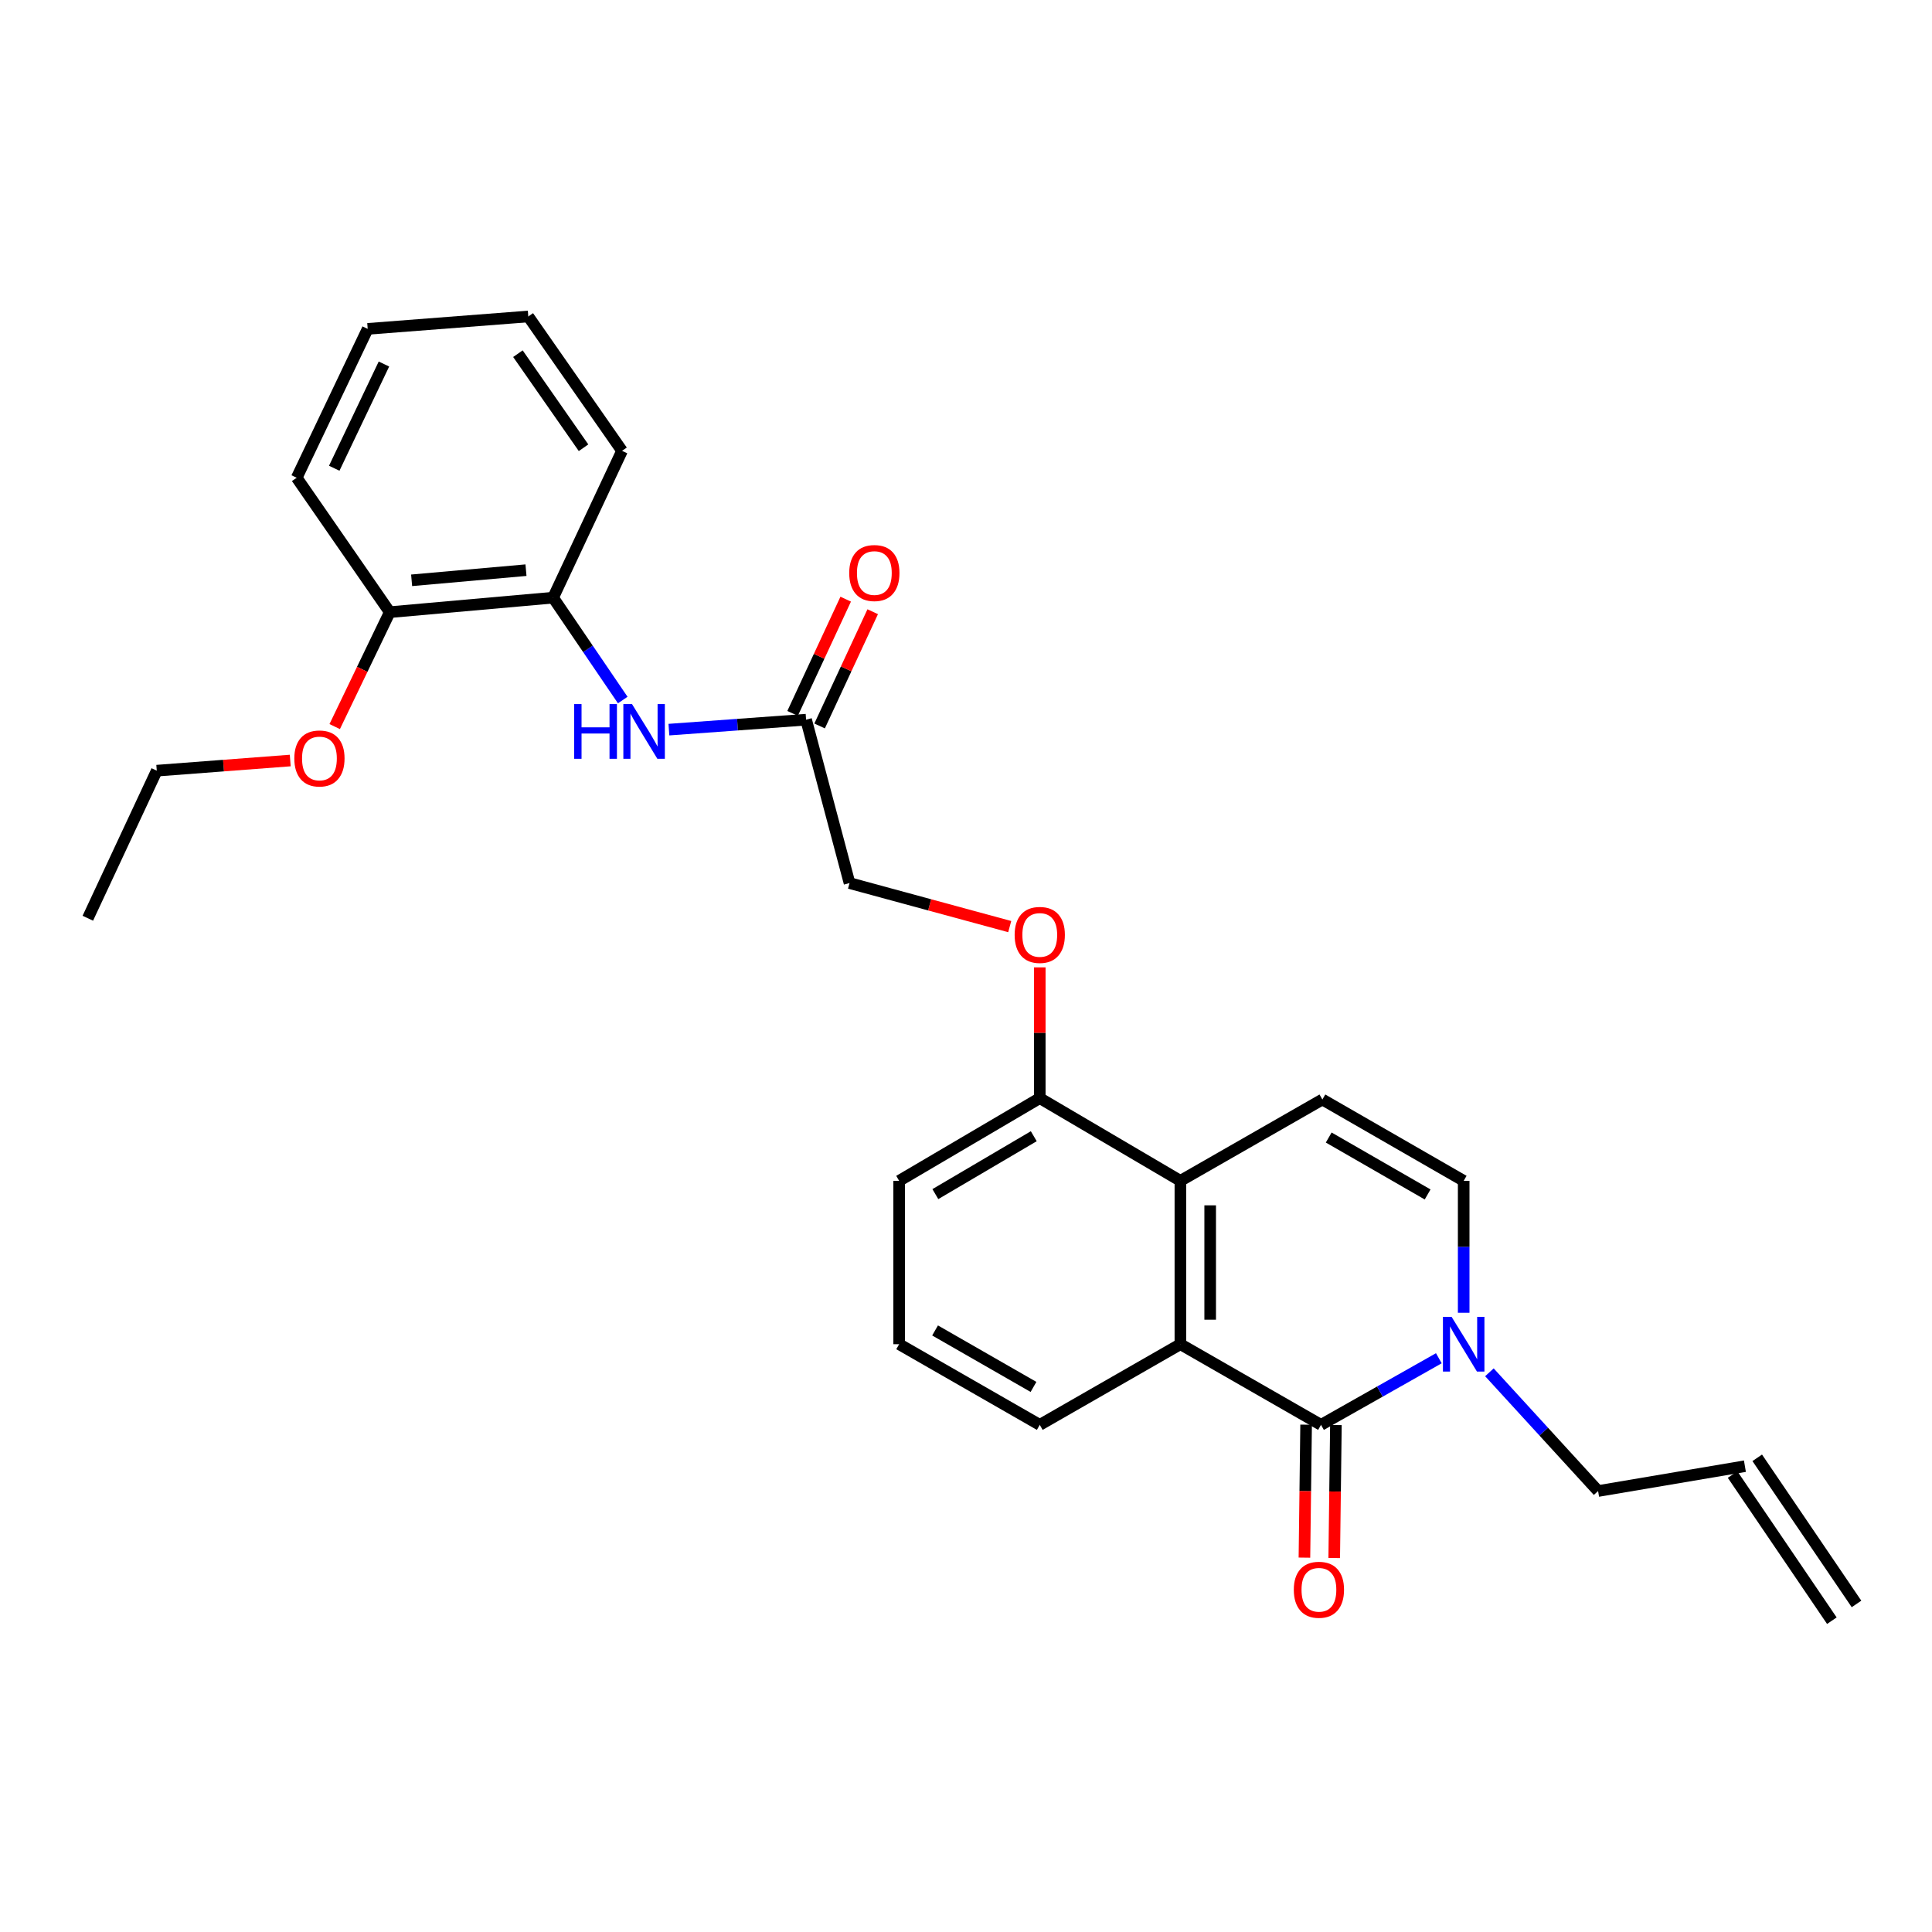 <?xml version='1.0' encoding='iso-8859-1'?>
<svg version='1.1' baseProfile='full'
              xmlns='http://www.w3.org/2000/svg'
                      xmlns:rdkit='http://www.rdkit.org/xml'
                      xmlns:xlink='http://www.w3.org/1999/xlink'
                  xml:space='preserve'
width='1000px' height='1000px' viewBox='0 0 1000 1000'>
<!-- END OF HEADER -->
<rect style='opacity:1.0;fill:#FFFFFF;stroke:none' width='1000' height='1000' x='0' y='0'> </rect>
<path class='bond-0' d='M 683.751,737.507 L 610.965,695.755' style='fill:none;fill-rule:evenodd;stroke:#000000;stroke-width:6px;stroke-linecap:butt;stroke-linejoin:miter;stroke-opacity:1' />
<path class='bond-1' d='M 683.751,737.507 L 714.245,720.267' style='fill:none;fill-rule:evenodd;stroke:#000000;stroke-width:6px;stroke-linecap:butt;stroke-linejoin:miter;stroke-opacity:1' />
<path class='bond-1' d='M 714.245,720.267 L 744.739,703.026' style='fill:none;fill-rule:evenodd;stroke:#0000FF;stroke-width:6px;stroke-linecap:butt;stroke-linejoin:miter;stroke-opacity:1' />
<path class='bond-8' d='M 676.04,737.409 L 675.605,771.818' style='fill:none;fill-rule:evenodd;stroke:#000000;stroke-width:6px;stroke-linecap:butt;stroke-linejoin:miter;stroke-opacity:1' />
<path class='bond-8' d='M 675.605,771.818 L 675.169,806.227' style='fill:none;fill-rule:evenodd;stroke:#FF0000;stroke-width:6px;stroke-linecap:butt;stroke-linejoin:miter;stroke-opacity:1' />
<path class='bond-8' d='M 691.462,737.605 L 691.026,772.013' style='fill:none;fill-rule:evenodd;stroke:#000000;stroke-width:6px;stroke-linecap:butt;stroke-linejoin:miter;stroke-opacity:1' />
<path class='bond-8' d='M 691.026,772.013 L 690.591,806.422' style='fill:none;fill-rule:evenodd;stroke:#FF0000;stroke-width:6px;stroke-linecap:butt;stroke-linejoin:miter;stroke-opacity:1' />
<path class='bond-2' d='M 610.965,695.755 L 610.965,611.196' style='fill:none;fill-rule:evenodd;stroke:#000000;stroke-width:6px;stroke-linecap:butt;stroke-linejoin:miter;stroke-opacity:1' />
<path class='bond-2' d='M 626.388,683.071 L 626.388,623.88' style='fill:none;fill-rule:evenodd;stroke:#000000;stroke-width:6px;stroke-linecap:butt;stroke-linejoin:miter;stroke-opacity:1' />
<path class='bond-17' d='M 610.965,695.755 L 538.179,737.507' style='fill:none;fill-rule:evenodd;stroke:#000000;stroke-width:6px;stroke-linecap:butt;stroke-linejoin:miter;stroke-opacity:1' />
<path class='bond-4' d='M 757.599,679.481 L 757.599,645.339' style='fill:none;fill-rule:evenodd;stroke:#0000FF;stroke-width:6px;stroke-linecap:butt;stroke-linejoin:miter;stroke-opacity:1' />
<path class='bond-4' d='M 757.599,645.339 L 757.599,611.196' style='fill:none;fill-rule:evenodd;stroke:#000000;stroke-width:6px;stroke-linecap:butt;stroke-linejoin:miter;stroke-opacity:1' />
<path class='bond-16' d='M 770.915,710.301 L 799.044,741.027' style='fill:none;fill-rule:evenodd;stroke:#0000FF;stroke-width:6px;stroke-linecap:butt;stroke-linejoin:miter;stroke-opacity:1' />
<path class='bond-16' d='M 799.044,741.027 L 827.172,771.754' style='fill:none;fill-rule:evenodd;stroke:#000000;stroke-width:6px;stroke-linecap:butt;stroke-linejoin:miter;stroke-opacity:1' />
<path class='bond-9' d='M 610.965,611.196 L 538.179,568.39' style='fill:none;fill-rule:evenodd;stroke:#000000;stroke-width:6px;stroke-linecap:butt;stroke-linejoin:miter;stroke-opacity:1' />
<path class='bond-27' d='M 610.965,611.196 L 684.462,569.101' style='fill:none;fill-rule:evenodd;stroke:#000000;stroke-width:6px;stroke-linecap:butt;stroke-linejoin:miter;stroke-opacity:1' />
<path class='bond-3' d='M 684.462,569.101 L 757.599,611.196' style='fill:none;fill-rule:evenodd;stroke:#000000;stroke-width:6px;stroke-linecap:butt;stroke-linejoin:miter;stroke-opacity:1' />
<path class='bond-3' d='M 687.74,588.782 L 738.936,618.249' style='fill:none;fill-rule:evenodd;stroke:#000000;stroke-width:6px;stroke-linecap:butt;stroke-linejoin:miter;stroke-opacity:1' />
<path class='bond-5' d='M 346.227,377.658 L 381.73,375.082' style='fill:none;fill-rule:evenodd;stroke:#0000FF;stroke-width:6px;stroke-linecap:butt;stroke-linejoin:miter;stroke-opacity:1' />
<path class='bond-5' d='M 381.73,375.082 L 417.232,372.507' style='fill:none;fill-rule:evenodd;stroke:#000000;stroke-width:6px;stroke-linecap:butt;stroke-linejoin:miter;stroke-opacity:1' />
<path class='bond-7' d='M 322.331,362.337 L 304.313,335.844' style='fill:none;fill-rule:evenodd;stroke:#0000FF;stroke-width:6px;stroke-linecap:butt;stroke-linejoin:miter;stroke-opacity:1' />
<path class='bond-7' d='M 304.313,335.844 L 286.295,309.351' style='fill:none;fill-rule:evenodd;stroke:#000000;stroke-width:6px;stroke-linecap:butt;stroke-linejoin:miter;stroke-opacity:1' />
<path class='bond-6' d='M 417.232,372.507 L 439.715,457.082' style='fill:none;fill-rule:evenodd;stroke:#000000;stroke-width:6px;stroke-linecap:butt;stroke-linejoin:miter;stroke-opacity:1' />
<path class='bond-12' d='M 424.225,375.757 L 437.97,346.19' style='fill:none;fill-rule:evenodd;stroke:#000000;stroke-width:6px;stroke-linecap:butt;stroke-linejoin:miter;stroke-opacity:1' />
<path class='bond-12' d='M 437.97,346.19 L 451.716,316.622' style='fill:none;fill-rule:evenodd;stroke:#FF0000;stroke-width:6px;stroke-linecap:butt;stroke-linejoin:miter;stroke-opacity:1' />
<path class='bond-12' d='M 410.24,369.256 L 423.985,339.688' style='fill:none;fill-rule:evenodd;stroke:#000000;stroke-width:6px;stroke-linecap:butt;stroke-linejoin:miter;stroke-opacity:1' />
<path class='bond-12' d='M 423.985,339.688 L 437.73,310.121' style='fill:none;fill-rule:evenodd;stroke:#FF0000;stroke-width:6px;stroke-linecap:butt;stroke-linejoin:miter;stroke-opacity:1' />
<path class='bond-11' d='M 286.295,309.351 L 201.736,316.857' style='fill:none;fill-rule:evenodd;stroke:#000000;stroke-width:6px;stroke-linecap:butt;stroke-linejoin:miter;stroke-opacity:1' />
<path class='bond-11' d='M 272.247,295.115 L 213.057,300.369' style='fill:none;fill-rule:evenodd;stroke:#000000;stroke-width:6px;stroke-linecap:butt;stroke-linejoin:miter;stroke-opacity:1' />
<path class='bond-21' d='M 286.295,309.351 L 321.964,233.361' style='fill:none;fill-rule:evenodd;stroke:#000000;stroke-width:6px;stroke-linecap:butt;stroke-linejoin:miter;stroke-opacity:1' />
<path class='bond-10' d='M 538.179,568.39 L 538.179,534.548' style='fill:none;fill-rule:evenodd;stroke:#000000;stroke-width:6px;stroke-linecap:butt;stroke-linejoin:miter;stroke-opacity:1' />
<path class='bond-10' d='M 538.179,534.548 L 538.179,500.706' style='fill:none;fill-rule:evenodd;stroke:#FF0000;stroke-width:6px;stroke-linecap:butt;stroke-linejoin:miter;stroke-opacity:1' />
<path class='bond-28' d='M 538.179,568.39 L 465.402,611.196' style='fill:none;fill-rule:evenodd;stroke:#000000;stroke-width:6px;stroke-linecap:butt;stroke-linejoin:miter;stroke-opacity:1' />
<path class='bond-28' d='M 535.082,588.105 L 484.138,618.069' style='fill:none;fill-rule:evenodd;stroke:#000000;stroke-width:6px;stroke-linecap:butt;stroke-linejoin:miter;stroke-opacity:1' />
<path class='bond-14' d='M 522.629,479.607 L 481.172,468.345' style='fill:none;fill-rule:evenodd;stroke:#FF0000;stroke-width:6px;stroke-linecap:butt;stroke-linejoin:miter;stroke-opacity:1' />
<path class='bond-14' d='M 481.172,468.345 L 439.715,457.082' style='fill:none;fill-rule:evenodd;stroke:#000000;stroke-width:6px;stroke-linecap:butt;stroke-linejoin:miter;stroke-opacity:1' />
<path class='bond-18' d='M 201.736,316.857 L 187.488,346.467' style='fill:none;fill-rule:evenodd;stroke:#000000;stroke-width:6px;stroke-linecap:butt;stroke-linejoin:miter;stroke-opacity:1' />
<path class='bond-18' d='M 187.488,346.467 L 173.24,376.077' style='fill:none;fill-rule:evenodd;stroke:#FF0000;stroke-width:6px;stroke-linecap:butt;stroke-linejoin:miter;stroke-opacity:1' />
<path class='bond-22' d='M 201.736,316.857 L 153.567,247.284' style='fill:none;fill-rule:evenodd;stroke:#000000;stroke-width:6px;stroke-linecap:butt;stroke-linejoin:miter;stroke-opacity:1' />
<path class='bond-13' d='M 903.163,758.893 L 827.172,771.754' style='fill:none;fill-rule:evenodd;stroke:#000000;stroke-width:6px;stroke-linecap:butt;stroke-linejoin:miter;stroke-opacity:1' />
<path class='bond-15' d='M 896.784,763.226 L 948.167,838.865' style='fill:none;fill-rule:evenodd;stroke:#000000;stroke-width:6px;stroke-linecap:butt;stroke-linejoin:miter;stroke-opacity:1' />
<path class='bond-15' d='M 909.541,754.56 L 960.924,830.199' style='fill:none;fill-rule:evenodd;stroke:#000000;stroke-width:6px;stroke-linecap:butt;stroke-linejoin:miter;stroke-opacity:1' />
<path class='bond-19' d='M 538.179,737.507 L 465.402,695.755' style='fill:none;fill-rule:evenodd;stroke:#000000;stroke-width:6px;stroke-linecap:butt;stroke-linejoin:miter;stroke-opacity:1' />
<path class='bond-19' d='M 534.937,717.867 L 483.993,688.64' style='fill:none;fill-rule:evenodd;stroke:#000000;stroke-width:6px;stroke-linecap:butt;stroke-linejoin:miter;stroke-opacity:1' />
<path class='bond-23' d='M 150.228,393.645 L 115.684,396.27' style='fill:none;fill-rule:evenodd;stroke:#FF0000;stroke-width:6px;stroke-linecap:butt;stroke-linejoin:miter;stroke-opacity:1' />
<path class='bond-23' d='M 115.684,396.27 L 81.141,398.896' style='fill:none;fill-rule:evenodd;stroke:#000000;stroke-width:6px;stroke-linecap:butt;stroke-linejoin:miter;stroke-opacity:1' />
<path class='bond-20' d='M 465.402,695.755 L 465.402,611.196' style='fill:none;fill-rule:evenodd;stroke:#000000;stroke-width:6px;stroke-linecap:butt;stroke-linejoin:miter;stroke-opacity:1' />
<path class='bond-25' d='M 321.964,233.361 L 273.443,163.805' style='fill:none;fill-rule:evenodd;stroke:#000000;stroke-width:6px;stroke-linecap:butt;stroke-linejoin:miter;stroke-opacity:1' />
<path class='bond-25' d='M 302.037,231.751 L 268.072,183.062' style='fill:none;fill-rule:evenodd;stroke:#000000;stroke-width:6px;stroke-linecap:butt;stroke-linejoin:miter;stroke-opacity:1' />
<path class='bond-29' d='M 153.567,247.284 L 190.315,170.223' style='fill:none;fill-rule:evenodd;stroke:#000000;stroke-width:6px;stroke-linecap:butt;stroke-linejoin:miter;stroke-opacity:1' />
<path class='bond-29' d='M 173,242.363 L 198.724,188.42' style='fill:none;fill-rule:evenodd;stroke:#000000;stroke-width:6px;stroke-linecap:butt;stroke-linejoin:miter;stroke-opacity:1' />
<path class='bond-24' d='M 81.141,398.896 L 45.455,475.281' style='fill:none;fill-rule:evenodd;stroke:#000000;stroke-width:6px;stroke-linecap:butt;stroke-linejoin:miter;stroke-opacity:1' />
<path class='bond-26' d='M 273.443,163.805 L 190.315,170.223' style='fill:none;fill-rule:evenodd;stroke:#000000;stroke-width:6px;stroke-linecap:butt;stroke-linejoin:miter;stroke-opacity:1' />
<path  class='atom-2' d='M 751.339 681.595
L 760.619 696.595
Q 761.539 698.075, 763.019 700.755
Q 764.499 703.435, 764.579 703.595
L 764.579 681.595
L 768.339 681.595
L 768.339 709.915
L 764.459 709.915
L 754.499 693.515
Q 753.339 691.595, 752.099 689.395
Q 750.899 687.195, 750.539 686.515
L 750.539 709.915
L 746.859 709.915
L 746.859 681.595
L 751.339 681.595
' fill='#0000FF'/>
<path  class='atom-6' d='M 297.165 364.43
L 301.005 364.43
L 301.005 376.47
L 315.485 376.47
L 315.485 364.43
L 319.325 364.43
L 319.325 392.75
L 315.485 392.75
L 315.485 379.67
L 301.005 379.67
L 301.005 392.75
L 297.165 392.75
L 297.165 364.43
' fill='#0000FF'/>
<path  class='atom-6' d='M 327.125 364.43
L 336.405 379.43
Q 337.325 380.91, 338.805 383.59
Q 340.285 386.27, 340.365 386.43
L 340.365 364.43
L 344.125 364.43
L 344.125 392.75
L 340.245 392.75
L 330.285 376.35
Q 329.125 374.43, 327.885 372.23
Q 326.685 370.03, 326.325 369.35
L 326.325 392.75
L 322.645 392.75
L 322.645 364.43
L 327.125 364.43
' fill='#0000FF'/>
<path  class='atom-9' d='M 669.672 822.857
Q 669.672 816.057, 673.032 812.257
Q 676.392 808.457, 682.672 808.457
Q 688.952 808.457, 692.312 812.257
Q 695.672 816.057, 695.672 822.857
Q 695.672 829.737, 692.272 833.657
Q 688.872 837.537, 682.672 837.537
Q 676.432 837.537, 673.032 833.657
Q 669.672 829.777, 669.672 822.857
M 682.672 834.337
Q 686.992 834.337, 689.312 831.457
Q 691.672 828.537, 691.672 822.857
Q 691.672 817.297, 689.312 814.497
Q 686.992 811.657, 682.672 811.657
Q 678.352 811.657, 675.992 814.457
Q 673.672 817.257, 673.672 822.857
Q 673.672 828.577, 675.992 831.457
Q 678.352 834.337, 682.672 834.337
' fill='#FF0000'/>
<path  class='atom-11' d='M 525.179 483.912
Q 525.179 477.112, 528.539 473.312
Q 531.899 469.512, 538.179 469.512
Q 544.459 469.512, 547.819 473.312
Q 551.179 477.112, 551.179 483.912
Q 551.179 490.792, 547.779 494.712
Q 544.379 498.592, 538.179 498.592
Q 531.939 498.592, 528.539 494.712
Q 525.179 490.832, 525.179 483.912
M 538.179 495.392
Q 542.499 495.392, 544.819 492.512
Q 547.179 489.592, 547.179 483.912
Q 547.179 478.352, 544.819 475.552
Q 542.499 472.712, 538.179 472.712
Q 533.859 472.712, 531.499 475.512
Q 529.179 478.312, 529.179 483.912
Q 529.179 489.632, 531.499 492.512
Q 533.859 495.392, 538.179 495.392
' fill='#FF0000'/>
<path  class='atom-13' d='M 439.559 296.596
Q 439.559 289.796, 442.919 285.996
Q 446.279 282.196, 452.559 282.196
Q 458.839 282.196, 462.199 285.996
Q 465.559 289.796, 465.559 296.596
Q 465.559 303.476, 462.159 307.396
Q 458.759 311.276, 452.559 311.276
Q 446.319 311.276, 442.919 307.396
Q 439.559 303.516, 439.559 296.596
M 452.559 308.076
Q 456.879 308.076, 459.199 305.196
Q 461.559 302.276, 461.559 296.596
Q 461.559 291.036, 459.199 288.236
Q 456.879 285.396, 452.559 285.396
Q 448.239 285.396, 445.879 288.196
Q 443.559 290.996, 443.559 296.596
Q 443.559 302.316, 445.879 305.196
Q 448.239 308.076, 452.559 308.076
' fill='#FF0000'/>
<path  class='atom-19' d='M 152.339 392.576
Q 152.339 385.776, 155.699 381.976
Q 159.059 378.176, 165.339 378.176
Q 171.619 378.176, 174.979 381.976
Q 178.339 385.776, 178.339 392.576
Q 178.339 399.456, 174.939 403.376
Q 171.539 407.256, 165.339 407.256
Q 159.099 407.256, 155.699 403.376
Q 152.339 399.496, 152.339 392.576
M 165.339 404.056
Q 169.659 404.056, 171.979 401.176
Q 174.339 398.256, 174.339 392.576
Q 174.339 387.016, 171.979 384.216
Q 169.659 381.376, 165.339 381.376
Q 161.019 381.376, 158.659 384.176
Q 156.339 386.976, 156.339 392.576
Q 156.339 398.296, 158.659 401.176
Q 161.019 404.056, 165.339 404.056
' fill='#FF0000'/>
</svg>
